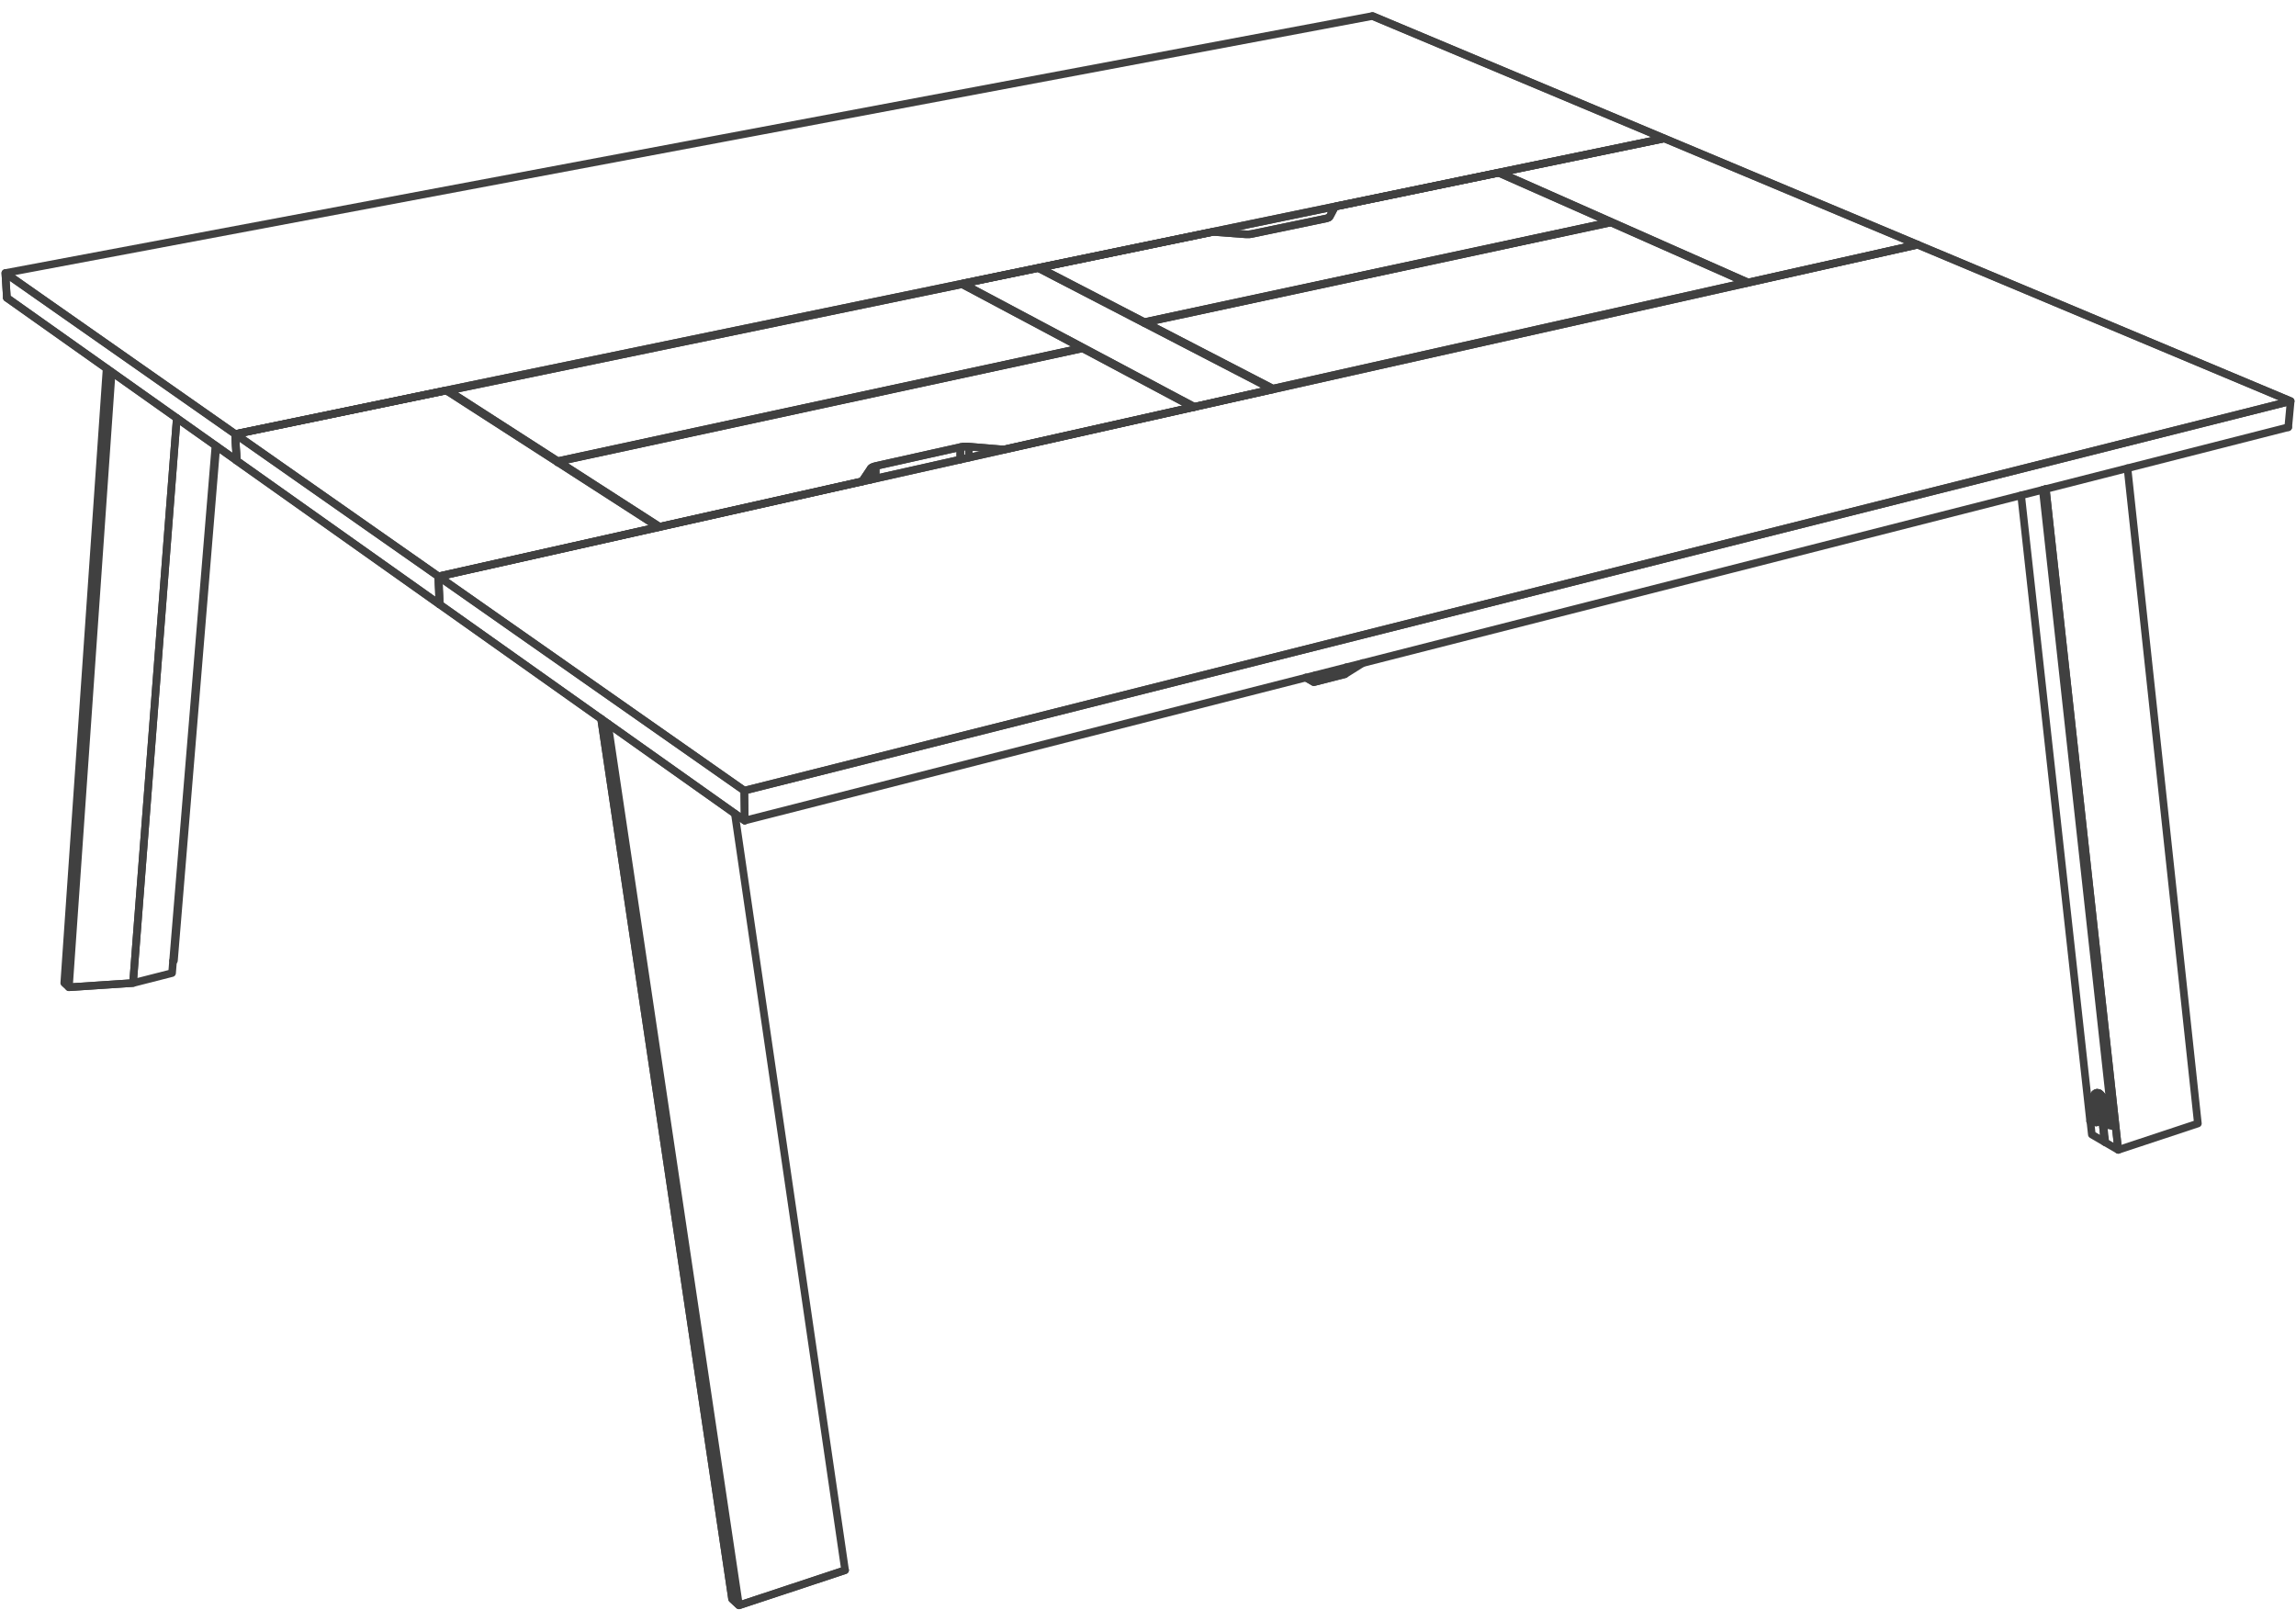 <svg xmlns="http://www.w3.org/2000/svg" xmlns:v="https://vecta.io/nano" width="211" height="149"><style><![CDATA[.B{stroke-linejoin:round}.C{stroke-miterlimit:10}.D{stroke-linecap:round}]]></style><g fill="none" stroke="#404040" stroke-width=".7" class="B C"><g class="D"><path d="M123.599 61.96l.137-.647-.137.647 1.639-1.029-1.639 1.029-2.858.73-.728-.423"/><path d="M120.013 62.267l.728.423.143-.647-.143.647 2.858-.73m2.531-60.488L.49 25.091l21.125 14.794 131.314-27.171L126.13 1.472.49 25.091l.142 2.278"/><path d="M126.13 1.472l26.799 11.242v.015-.015L21.615 39.885l.112 2.429L.632 27.369.49 25.091l21.125 14.794m139.031-13.923l-22.831-10.106-.004.056.004-.056 15.14-3.132 23.248 9.749"/><path d="M176.203 22.473l-23.248-9.749-15.14 3.132 22.831 10.106 15.557-3.489v.021m-38.479-6.617l10.259 4.538-.005.041"/></g><path d="M121.821 20.089l-6.877 1.427-.178.016h-.183l-.188-.006-2.915-.219-15.964 3.3 9.653 4.997 42.814-9.189-10.259-4.538-15.037 3.112-.484.912-.051.057-.082.05-.111.046z"/><path d="M122.116 19.987l.036-.029.031-.026.02-.031.484-.912 15.037-3.112M16.246 38.433l-4.019 51.905 3.586-.915 3.989-48.474-3.989 48.474-3.586.915-5.894.389" class="D"/><path d="M15.986 88.274l-.082.023.082-.023 3.897-47.27z"/><g class="D"><path d="M6.333 90.727l-.429-.394 3.893-56.469-3.893 56.469.429.394 3.933-56.537-3.933 56.537 5.894-.389 4.019-51.905m98.611-16.912l.087-.005.163-.032 6.786-1.41.066-.02.061-.021.05-.025.046-.021m25.862.469l.005-.041-42.814 9.189v.082"/><path d="M105.225 29.635v.076-.076l42.814-9.194"/></g><path d="M148.039 20.441l12.454 5.517-43.516 9.758-11.752-6.081z"/><g class="D"><path d="M148.039 20.441l12.454 5.517-.005.061m-64.972-1.334v-.078l15.964-3.3 3.006.225h.28l.091-.011m45.789 4.441v.021-.021l15.557-3.489v.021M68.401 72.659L40.314 52.986l135.919-30.498 34.277 14.375L68.401 72.659l.036 2.75"/><path d="M176.233 22.488l34.277 14.375-.224 2.4.224-2.4L68.401 72.659"/><path d="M68.437 75.409l141.849-36.146L68.437 75.409 40.4 55.543l-.086-2.557 135.919-30.498"/><path d="M105.169 29.686v-.082l-9.653-4.997v.078m14.233 12.698L88.472 26.069l6.943-1.437 21.511 11.141-7.177 1.61v.019"/><path d="M116.926 35.773L95.415 24.632l-6.943 1.437v.077-.077l21.277 11.314M.632 27.369l21.115 14.94-.132-2.424m83.61-10.25l11.752 6.081v.068-.068l43.516-9.758-.005.061m34.175 79.653l7.32-2.425-6.469-60.22 6.469 60.22-7.32 2.425-6.657-60.734m-136.75-2.557L41.18 35.896l47.236-9.781 11.018 5.863-48.178 10.403v.101"/><path d="M99.434 31.978l-11.018-5.863-47.236 9.781v.096-.096l10.076 6.485m142.16 62.566l-1.178-.686-.137-1.228.137 1.228 1.178.686-.489-4.462m-.372.454l-.148.05.239 2.165.142-.046-.142.046-.565-.126-6.342-57.51 6.342 57.51"/><path d="M192.081 103.028l.565.126-.239-2.165-.006-.126.011-.117.03-.107.051-.087m.056.269l.006.118.233 2.169-.233-2.169"/><path d="M192.927 100.485l.489 4.462.056-.019-.056.019m-.867-4.07v-.116l.011-.057.009-.051.016-.046.02-.044.021-.042.03-.04.026-.03.035-.026"/><path d="M192.407 100.802l-.006.061v.06l.006.066.148-.05-.006-.062m2.114 4.795l-1.186-.688-.49-4.457.49 4.457 1.186.688-6.657-60.734m4.717 55.487l-.041.026-.056.07-.041.086-.025.097-.011.117m.388-.331l-.046-.024-.046-.022-.046-.015-.046-.004h-.041l-.045.004-.041.015-.036.017-.035.024-.036.032-.026.035-.025.04-.026.047-.015.051-.015.056-.005.056"/><path d="M192.493 100.552l.062-.067.071-.041.086-.019.087.004.092.037.091.055.092.076.076.098.072.116m0 0l.055.123.041.128.021.131.239 2.17"/><path d="M193.578 103.363l.57.129-6.418-58.484 6.418 58.484.149-.046-6.413-58.473 6.413 58.473-.149.046-.57-.129-.239-2.17m0 0l-.021-.131-.02-.061-.021-.067-.025-.062-.03-.061-.035-.06-.037-.056-.036-.05-.04-.048-.046-.039-.046-.037-.045-.031M99.434 31.978v.042-.042L51.256 42.381v.101"/></g><path d="M80.49 42.824l7.762-1.732.184-.031.198-.02.204-.005.204.009 3.188.266 17.407-3.903-10.148-5.399-48.182 10.407 9.305 5.991 18.609-4.172.789-1.172.067-.071.106-.066.138-.056z"/><g class="D"><path d="M51.307 42.512v-.096l48.182-10.407m0 0l10.148 5.399v.021m7.289-1.656v.02-.02l-7.177 1.61v.019m-68.727-1.517l19.48 12.546v.027-.027L40.29 52.966"/><path d="M40.29 52.966L21.635 39.9l19.387-4.015 19.48 12.546-20.212 4.535.085 2.562"/><path d="M40.375 55.528l.025-.01-.025.01L21.747 42.33l-.112-2.43 19.387-4.015m68.615 1.544v-.021L92.23 41.311v.025"/></g><path d="M21.635 39.9l.112 2.43 18.628 13.198-.085-2.562z"/><g class="D"><path d="M92.23 41.336v-.025l-3.188-.266-.005 1.01.005-1.01-.204-.009h-.102l-.203.009m-.285 1.183l.004-1.136-7.762 1.732.005 1.146-.005-1.146-.087.02-.082.026-.071.025-.067.031-.056.03"/><path d="M88.339 41.071l-.087.021-.004 1.136m.285-1.183l-.097.016-.097.01m-27.727 7.36v-.024l-9.305-5.991v.096m28.734.515l-.031.036.005 1.014"/><path d="M80.015 44.077l-.005-1.014-.789 1.172v.019m.906-1.298l-.05.036-.036.035"/><path d="M79.221 44.254v-.019l-18.609 4.172v.024"/></g><path d="M40.314 52.986l.086 2.557 28.037 19.866-.036-2.75z"/><g class="D"><path d="M55.239 66.057l12.037 80.881.637.59L55.866 66.5l12.047 81.028 9.75-3.229"/><path d="M77.663 144.299L67.531 74.768l10.132 69.531-9.75 3.229m0 0l-.637-.59-12.037-80.881"/></g></g></svg>